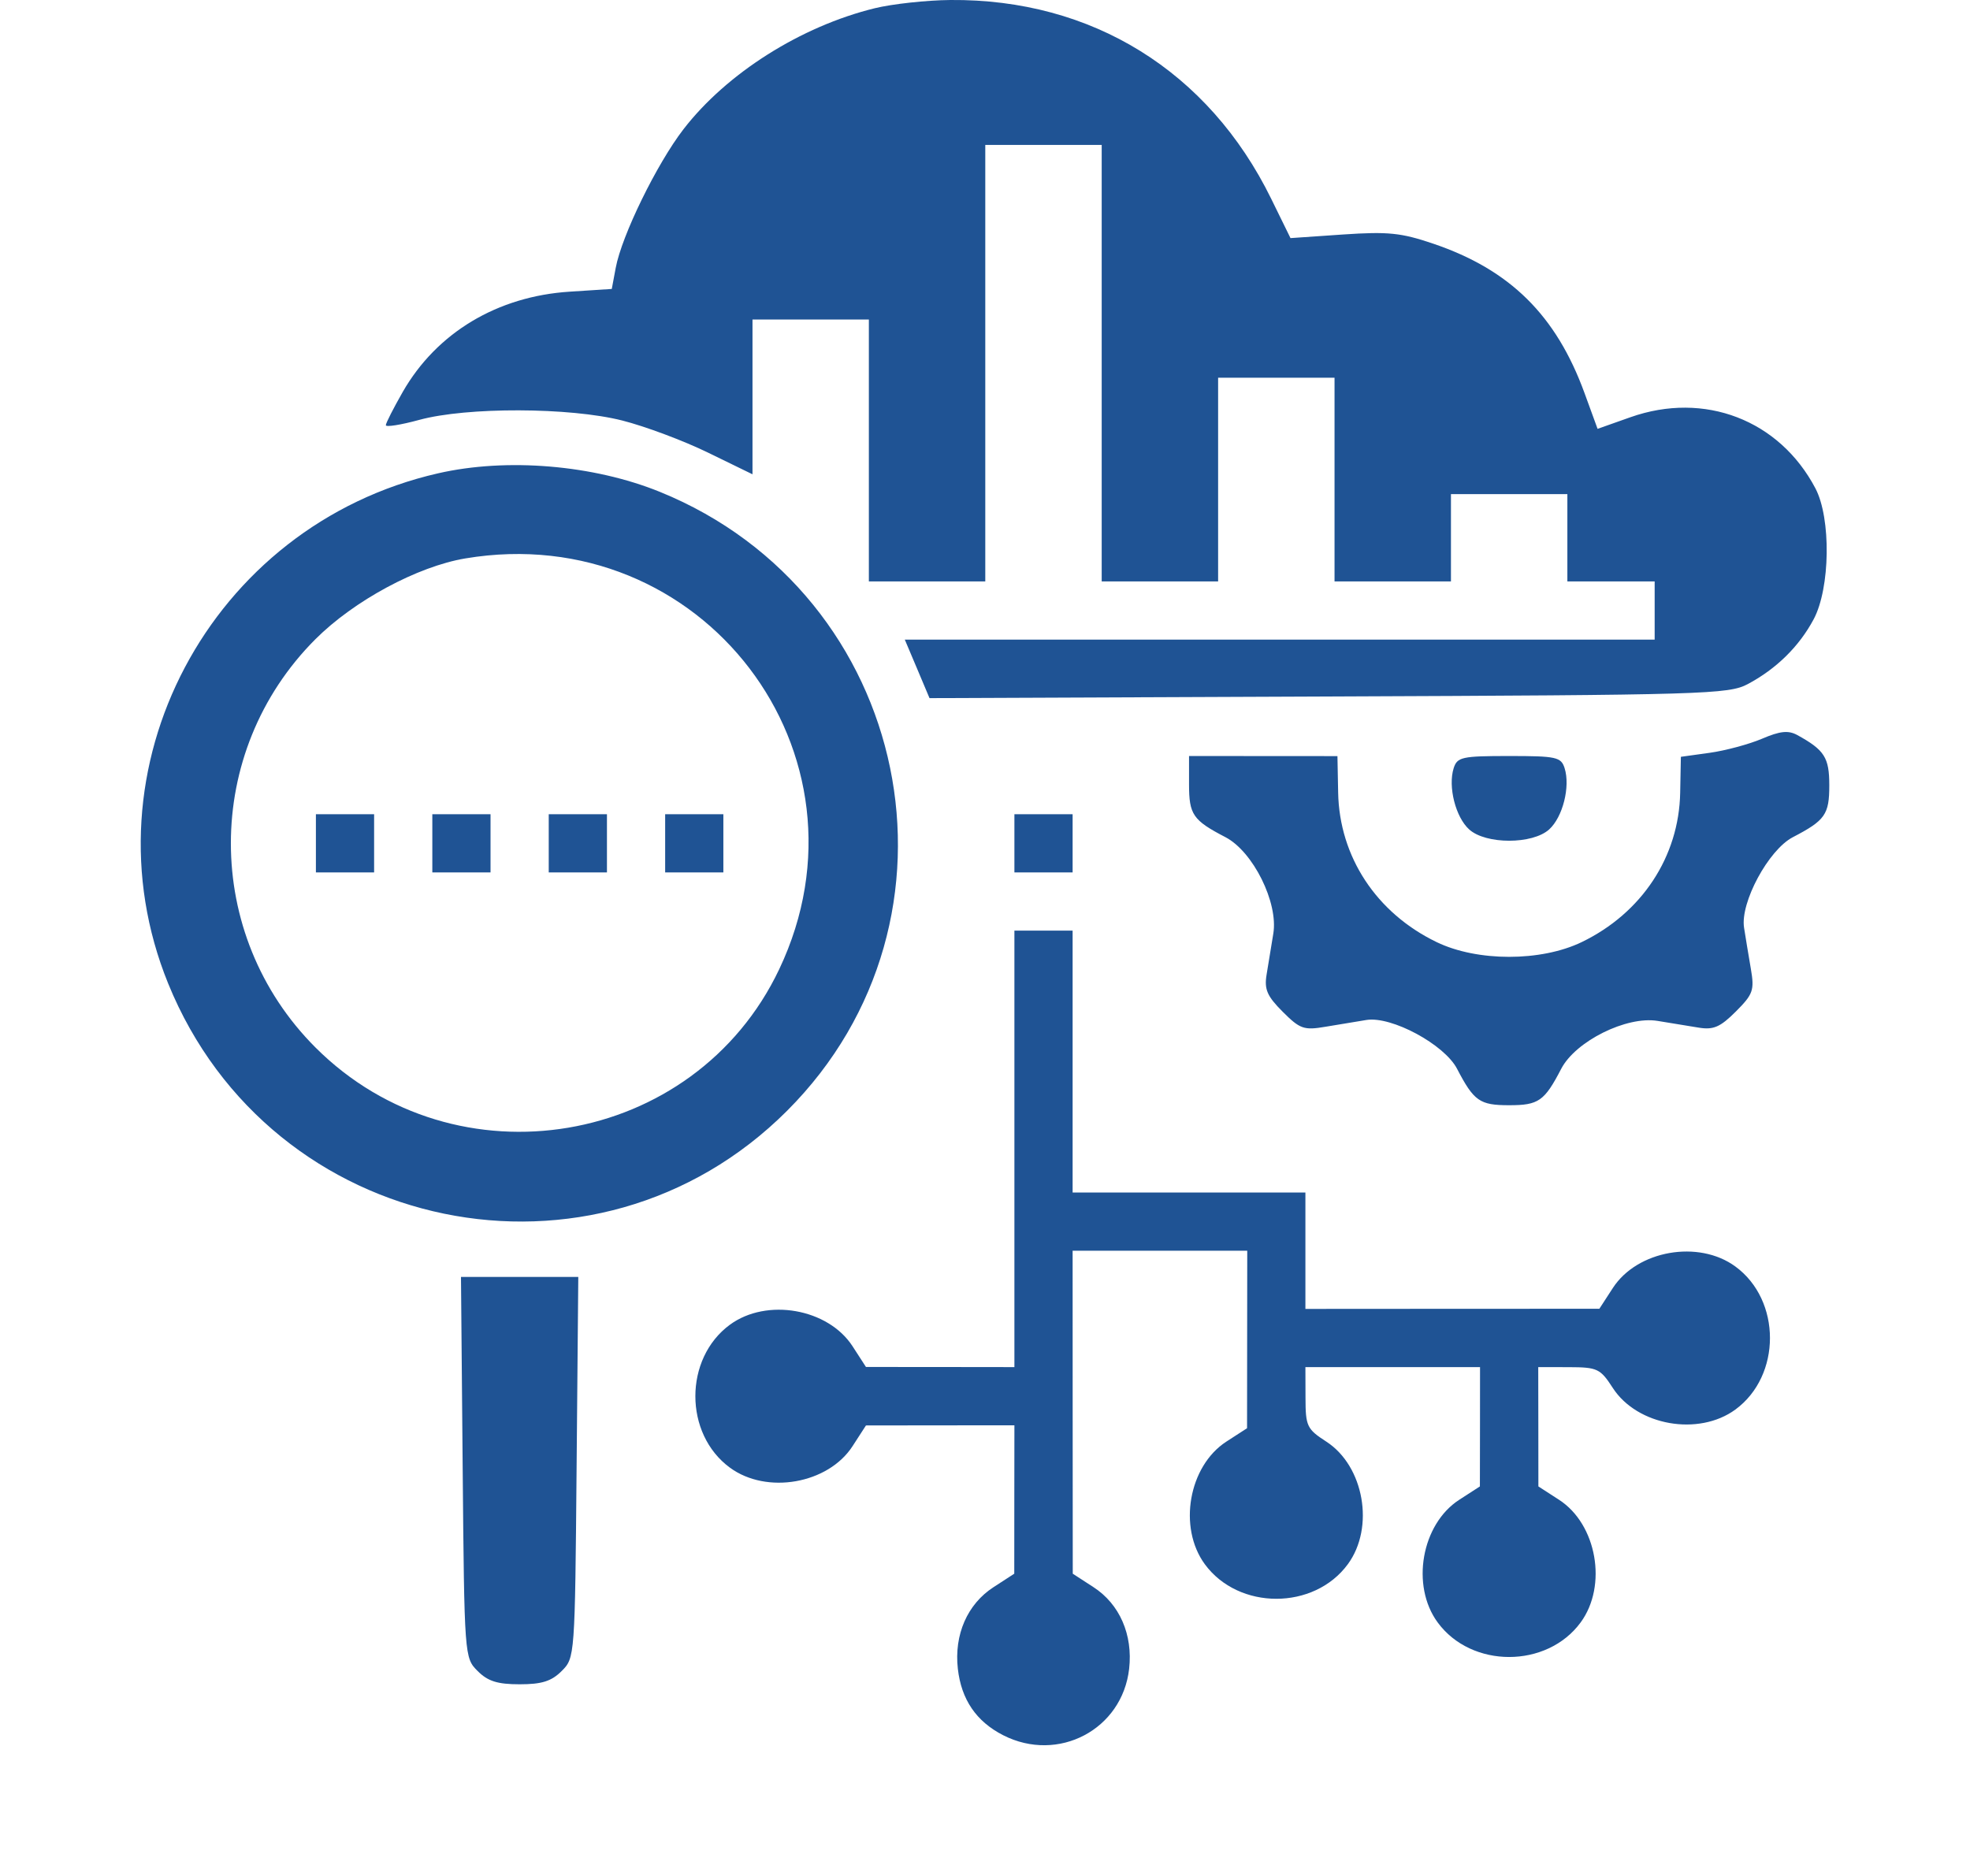 <svg width="42" height="40" viewBox="0 0 42 40" fill="none" xmlns="http://www.w3.org/2000/svg">
<path fill-rule="evenodd" clip-rule="evenodd" d="M18.648 0.176C17.073 0.562 15.493 1.562 14.572 2.755C14.003 3.493 13.255 5.023 13.127 5.712L13.043 6.161L12.147 6.219C10.603 6.318 9.312 7.093 8.588 8.354C8.39 8.701 8.226 9.021 8.226 9.066C8.225 9.111 8.546 9.06 8.938 8.953C9.954 8.676 12.144 8.683 13.265 8.966C13.751 9.089 14.575 9.397 15.095 9.651L16.043 10.113V8.463V6.813H17.284H18.524V9.605V12.397H19.765H21.006V7.744V3.09H22.247H23.488V7.744V12.397H24.729H25.97V10.226V8.054H27.211H28.452V10.226V12.397H29.693H30.934V11.466V10.536H32.175H33.416V11.466V12.397H34.346H35.277V13.018V13.638H27.284H19.29L19.554 14.262L19.817 14.886L28.323 14.851C36.346 14.819 36.853 14.804 37.263 14.586C37.873 14.261 38.358 13.783 38.667 13.204C39.021 12.541 39.041 11.051 38.704 10.412C37.936 8.953 36.338 8.339 34.761 8.896L34.06 9.144L33.782 8.382C33.177 6.723 32.195 5.752 30.557 5.196C29.871 4.963 29.593 4.935 28.634 5L27.513 5.077L27.102 4.239C25.767 1.516 23.279 -0.026 20.262 0C19.75 0.005 19.024 0.084 18.648 0.176ZM9.341 10.092C4.474 11.202 1.726 16.395 3.585 20.97C5.772 26.351 12.691 27.775 16.781 23.684C20.872 19.593 19.449 12.674 14.067 10.487C12.649 9.912 10.808 9.757 9.341 10.092ZM9.92 11.907C8.9 12.078 7.546 12.808 6.726 13.628C4.321 16.033 4.321 19.93 6.726 22.335C9.714 25.323 14.809 24.464 16.612 20.668C18.794 16.074 14.964 11.06 9.92 11.907ZM37.565 15.752C37.287 15.87 36.785 16.005 36.448 16.052L35.836 16.137L35.821 16.904C35.795 18.268 35.002 19.47 33.721 20.088C32.853 20.507 31.496 20.507 30.629 20.088C29.344 19.468 28.554 18.268 28.529 16.897L28.514 16.122L26.932 16.121L25.35 16.12V16.725C25.35 17.37 25.432 17.49 26.127 17.851C26.715 18.158 27.255 19.244 27.147 19.905C27.102 20.178 27.038 20.573 27.003 20.784C26.952 21.096 27.015 21.241 27.347 21.573C27.716 21.942 27.799 21.971 28.258 21.893C28.535 21.846 28.93 21.781 29.134 21.748C29.669 21.664 30.794 22.27 31.064 22.789C31.424 23.48 31.547 23.566 32.175 23.566C32.803 23.566 32.926 23.48 33.285 22.789C33.592 22.2 34.678 21.66 35.339 21.768C35.612 21.813 36.008 21.878 36.218 21.912C36.53 21.963 36.676 21.9 37.007 21.569C37.376 21.199 37.406 21.116 37.328 20.658C37.28 20.38 37.215 19.986 37.183 19.781C37.098 19.246 37.704 18.121 38.223 17.851C38.913 17.492 39 17.368 39 16.745C39 16.152 38.899 15.993 38.318 15.673C38.126 15.569 37.953 15.586 37.565 15.752ZM30.992 16.379C30.868 16.772 31.032 17.423 31.322 17.685C31.677 18.007 32.673 18.007 33.028 17.685C33.318 17.423 33.482 16.772 33.357 16.379C33.282 16.142 33.181 16.12 32.175 16.12C31.168 16.12 31.068 16.142 30.992 16.379ZM6.735 17.982V18.602H7.356H7.976V17.982V17.361H7.356H6.735V17.982ZM9.217 17.982V18.602H9.838H10.458V17.982V17.361H9.838H9.217V17.982ZM11.699 17.982V18.602H12.32H12.94V17.982V17.361H12.32H11.699V17.982ZM14.181 17.982V18.602H14.802H15.422V17.982V17.361H14.802H14.181V17.982ZM21.627 17.982V18.602H22.247H22.868V17.982V17.361H22.247H21.627V17.982ZM21.627 24.496V29.15L20.045 29.148L18.462 29.147L18.176 28.705C17.655 27.901 16.347 27.671 15.563 28.245C14.579 28.966 14.579 30.575 15.563 31.295C16.347 31.87 17.655 31.64 18.176 30.836L18.462 30.394L20.045 30.392L21.627 30.391L21.625 31.973L21.624 33.555L21.182 33.842C20.624 34.203 20.339 34.855 20.421 35.582C20.495 36.239 20.814 36.706 21.387 36.999C22.562 37.598 23.927 36.878 24.073 35.582C24.155 34.855 23.87 34.203 23.313 33.842L22.871 33.555L22.869 30.112L22.868 26.668H24.729H26.591L26.589 28.561L26.587 30.453L26.145 30.739C25.342 31.26 25.112 32.568 25.686 33.352C26.407 34.336 28.015 34.336 28.736 33.352C29.311 32.568 29.081 31.26 28.277 30.739C27.863 30.471 27.834 30.411 27.833 29.801L27.831 29.15H29.693H31.554L31.553 30.422L31.551 31.694L31.109 31.98C30.305 32.501 30.075 33.809 30.65 34.593C31.37 35.577 32.979 35.577 33.7 34.593C34.274 33.809 34.044 32.501 33.24 31.98L32.798 31.694L32.797 30.422L32.795 29.15L33.447 29.151C34.057 29.153 34.117 29.181 34.385 29.595C34.906 30.399 36.214 30.629 36.998 30.055C37.981 29.334 37.981 27.725 36.998 27.005C36.214 26.43 34.906 26.66 34.385 27.464L34.098 27.906L30.965 27.907L27.831 27.909V26.668V25.427H25.35H22.868V22.635V19.843H22.247H21.627V24.496ZM9.864 31.287C9.9 35.325 9.902 35.35 10.183 35.63C10.4 35.848 10.606 35.913 11.079 35.913C11.552 35.913 11.757 35.848 11.975 35.63C12.256 35.35 12.258 35.325 12.293 31.287L12.329 27.227H11.079H9.828L9.864 31.287Z" fill="#1F5394"/>
</svg>
